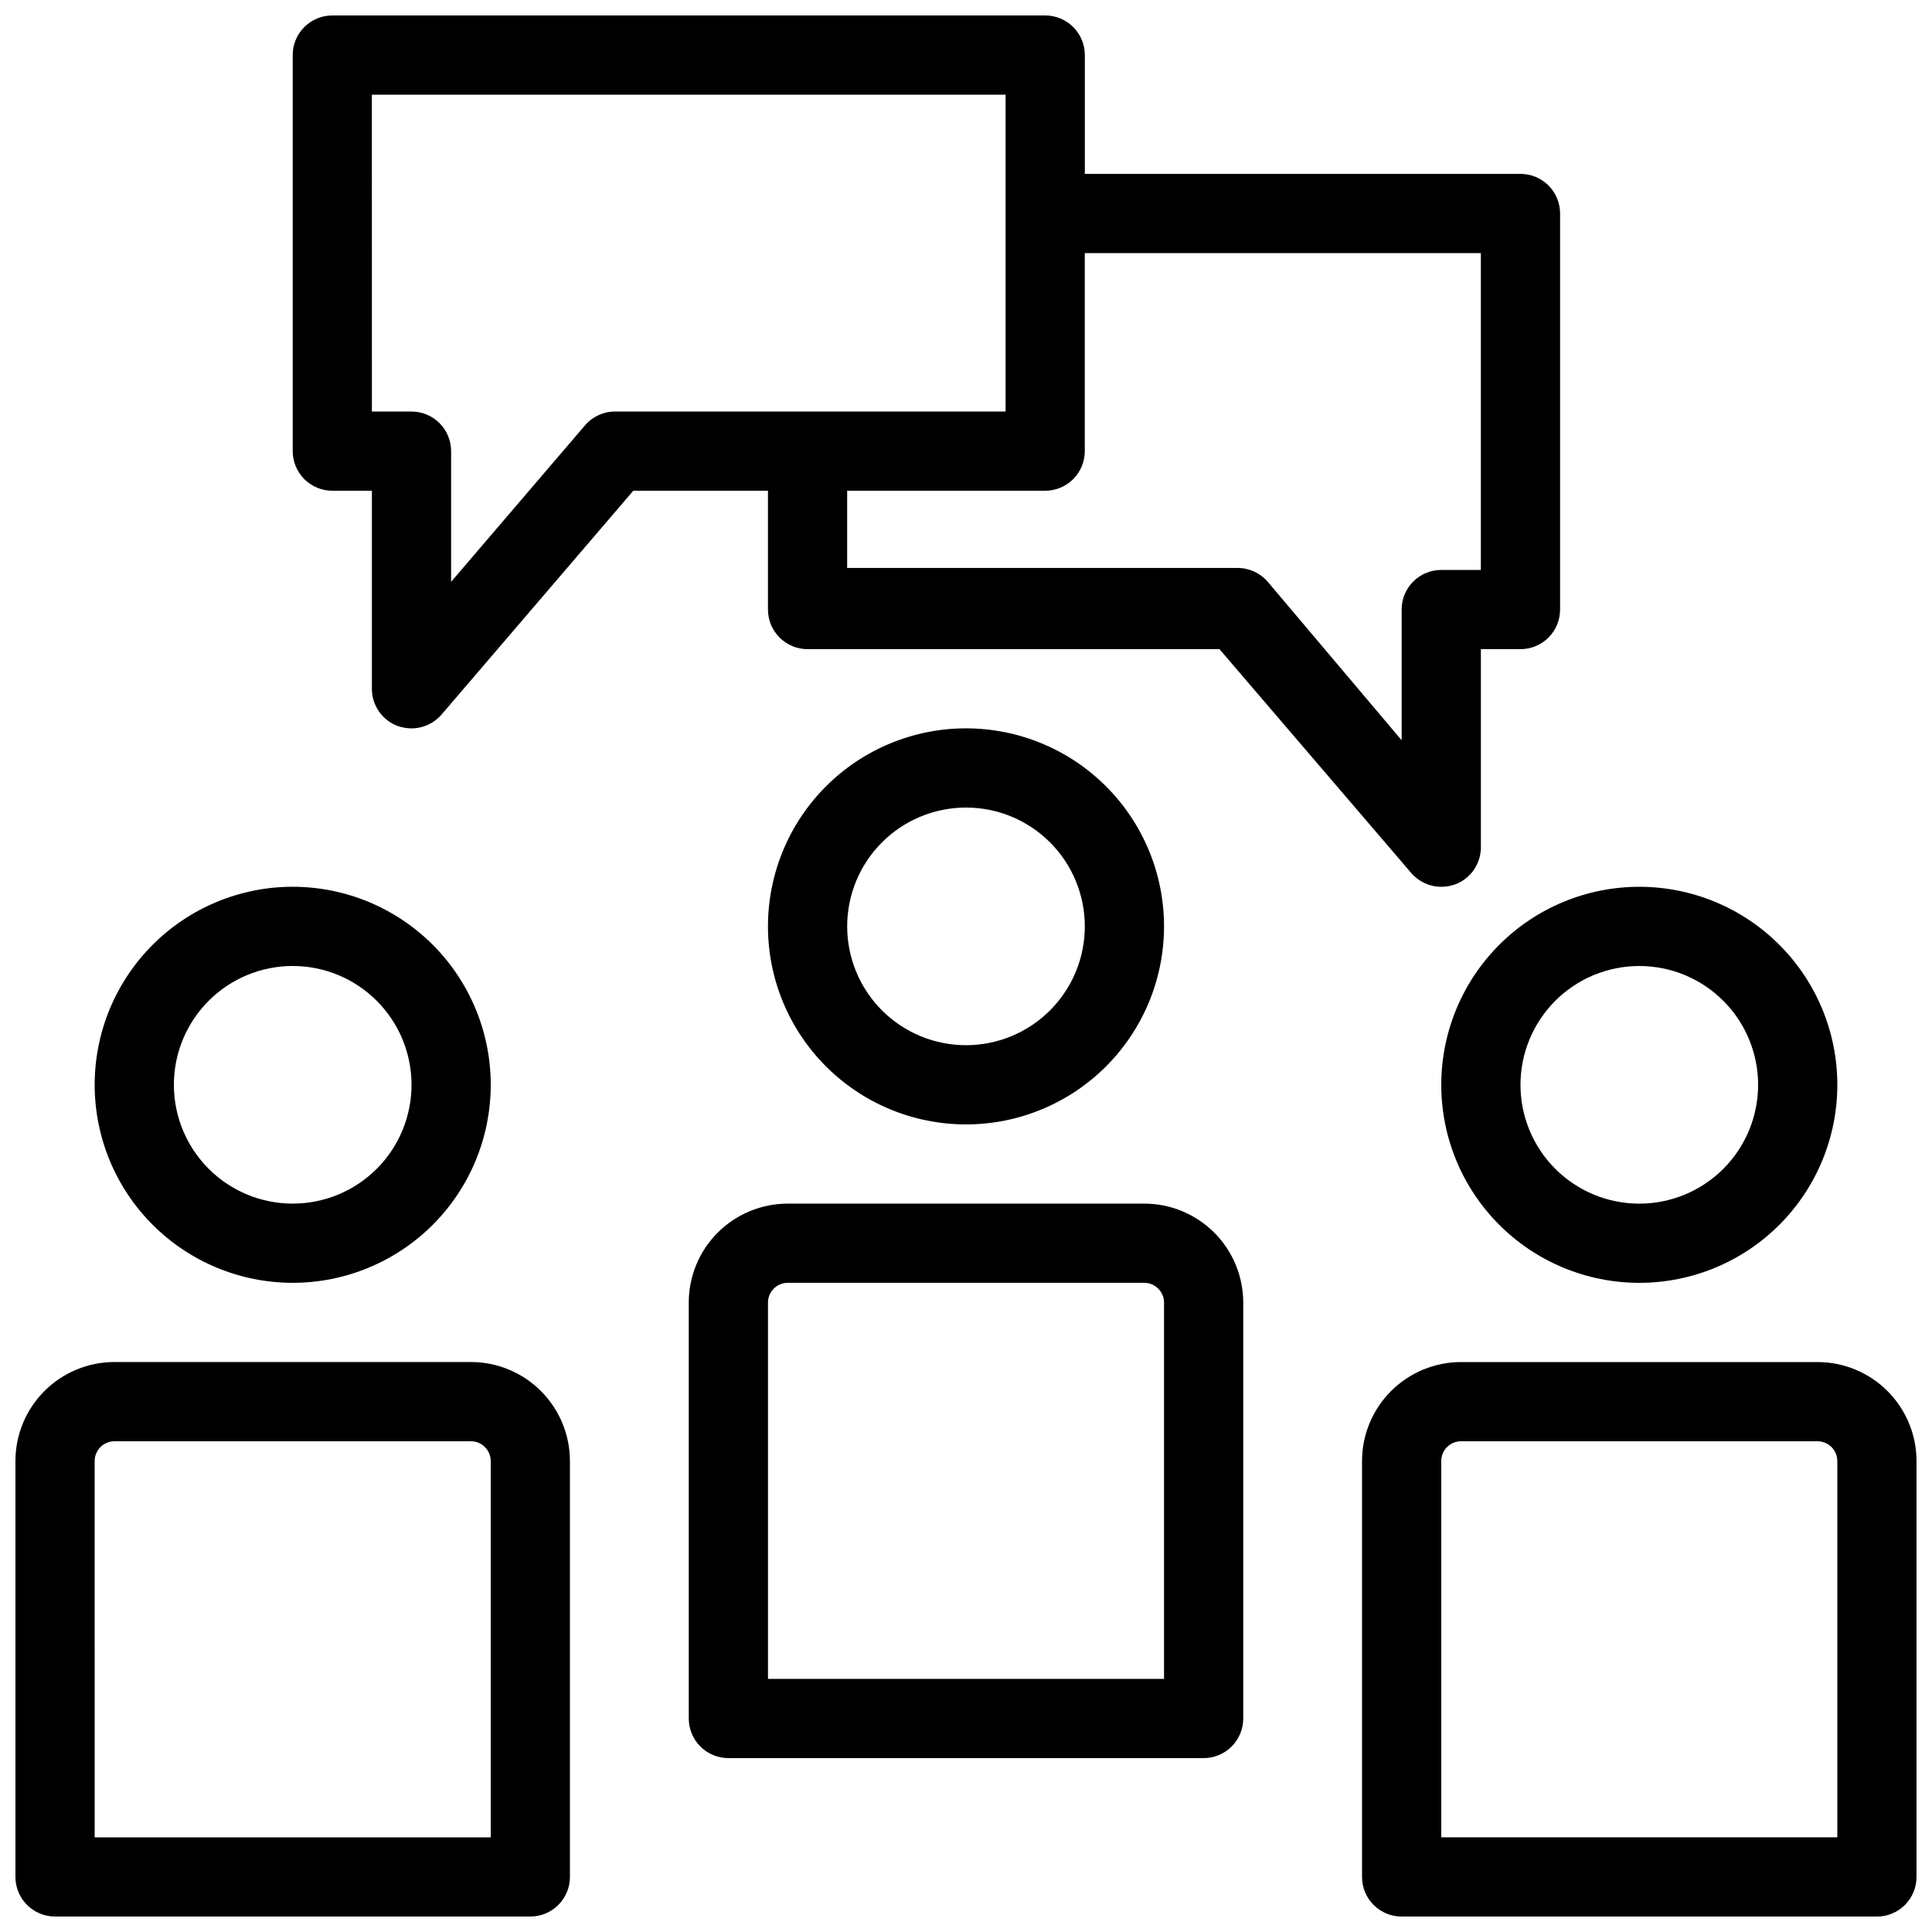 <?xml version="1.0" encoding="UTF-8"?>
<!-- Uploaded to: SVG Repo, www.svgrepo.com, Generator: SVG Repo Mixer Tools -->
<svg width="800px" height="800px" version="1.1" viewBox="144 144 512 512" xmlns="http://www.w3.org/2000/svg">
 <defs>
  <clipPath id="c">
   <path d="m221 148.09h337v231.91h-337z"/>
  </clipPath>
  <clipPath id="b">
   <path d="m148.09 504h147.91v147.9h-147.91z"/>
  </clipPath>
  <clipPath id="a">
   <path d="m504 504h147.9v147.9h-147.9z"/>
  </clipPath>
 </defs>
 <g clip-path="url(#c)">
  <path d="m232.06 274.05h10.496v52.48c-0.016 4.391 2.707 8.328 6.82 9.863 1.184 0.414 2.426 0.629 3.676 0.633 3.066 0 5.981-1.344 7.977-3.676l50.801-59.301h35.688v31.488c0 2.781 1.105 5.453 3.074 7.422s4.637 3.074 7.422 3.074h109.16l50.801 59.301c1.996 2.332 4.91 3.676 7.977 3.676 1.254-0.004 2.496-0.219 3.676-0.633 4.113-1.535 6.836-5.473 6.82-9.863v-52.48h10.496c2.785 0 5.453-1.105 7.422-3.074s3.074-4.641 3.074-7.422v-104.96c0-2.785-1.105-5.453-3.074-7.422s-4.637-3.074-7.422-3.074h-115.45v-31.488c0-2.785-1.109-5.453-3.074-7.422-1.969-1.969-4.641-3.074-7.422-3.074h-188.93c-5.797 0-10.496 4.699-10.496 10.496v104.96c0 2.781 1.105 5.453 3.074 7.422s4.637 3.074 7.422 3.074zm304.38-62.977v83.969h-10.496c-5.797 0-10.496 4.699-10.496 10.496v34.637l-35.477-41.984c-1.992-2.332-4.906-3.676-7.977-3.676h-103.49v-20.465h52.48c2.781 0 5.453-1.105 7.422-3.074 1.965-1.969 3.074-4.641 3.074-7.422v-52.48zm-293.89-41.984h167.94v83.969h-103.49c-3.066 0-5.984 1.34-7.977 3.672l-35.477 41.461v-34.637c0-2.785-1.105-5.453-3.074-7.422s-4.641-3.074-7.422-3.074h-10.496z"/>
 </g>
 <path d="m221.57 483.96c13.918 0 27.266-5.527 37.109-15.371 9.84-9.84 15.371-23.188 15.371-37.105 0-13.922-5.531-27.27-15.371-37.109-9.844-9.844-23.191-15.371-37.109-15.371-13.918 0-27.266 5.527-37.109 15.371-9.844 9.84-15.371 23.188-15.371 37.109 0 13.918 5.527 27.266 15.371 37.105 9.844 9.844 23.191 15.371 37.109 15.371zm0-83.969v0.004c8.352 0 16.359 3.316 22.266 9.223 5.906 5.902 9.223 13.914 9.223 22.266 0 8.348-3.316 16.359-9.223 22.266-5.906 5.902-13.914 9.223-22.266 9.223-8.352 0-16.359-3.32-22.266-9.223-5.906-5.906-9.223-13.918-9.223-22.266 0-8.352 3.316-16.363 9.223-22.266 5.906-5.906 13.914-9.223 22.266-9.223z"/>
 <g clip-path="url(#b)">
  <path d="m158.59 651.9h125.95c2.781 0 5.453-1.105 7.422-3.074s3.074-4.637 3.074-7.422v-110.21c0-6.961-2.766-13.633-7.688-18.555-4.918-4.922-11.594-7.688-18.555-7.688h-94.465c-6.957 0-13.633 2.766-18.555 7.688-4.918 4.922-7.684 11.594-7.684 18.555v110.21c0 2.785 1.105 5.453 3.074 7.422s4.637 3.074 7.422 3.074zm10.496-120.7c0-2.898 2.348-5.25 5.246-5.25h94.465c1.395 0 2.727 0.555 3.711 1.539 0.984 0.984 1.539 2.32 1.539 3.711v99.711h-104.96z"/>
 </g>
 <path d="m400 441.98c13.918 0 27.266-5.531 37.109-15.371 9.84-9.844 15.371-23.191 15.371-37.109 0-13.922-5.531-27.27-15.371-37.109-9.844-9.844-23.191-15.371-37.109-15.371-13.922 0-27.27 5.527-37.109 15.371-9.844 9.84-15.371 23.188-15.371 37.109 0 13.918 5.527 27.266 15.371 37.109 9.84 9.84 23.188 15.371 37.109 15.371zm0-83.969c8.352 0 16.359 3.316 22.266 9.223 5.902 5.902 9.223 13.914 9.223 22.266 0 8.352-3.32 16.359-9.223 22.266-5.906 5.902-13.914 9.223-22.266 9.223s-16.363-3.32-22.266-9.223c-5.906-5.906-9.223-13.914-9.223-22.266 0-8.352 3.316-16.363 9.223-22.266 5.902-5.906 13.914-9.223 22.266-9.223z"/>
 <path d="m326.53 489.21v110.21c0 2.785 1.105 5.453 3.074 7.422s4.637 3.074 7.422 3.074h125.95c2.781 0 5.453-1.105 7.422-3.074 1.965-1.969 3.074-4.637 3.074-7.422v-110.21c0-6.961-2.766-13.633-7.688-18.555s-11.594-7.684-18.555-7.684h-94.465c-6.957 0-13.633 2.762-18.555 7.684-4.922 4.922-7.684 11.594-7.684 18.555zm20.992 0c0-2.898 2.348-5.25 5.246-5.25h94.465c1.391 0 2.727 0.555 3.711 1.539s1.539 2.32 1.539 3.711v99.711h-104.96z"/>
 <path d="m525.95 431.49c0 13.918 5.531 27.266 15.371 37.105 9.844 9.844 23.191 15.371 37.109 15.371 13.922 0 27.27-5.527 37.109-15.371 9.844-9.84 15.371-23.188 15.371-37.105 0-13.922-5.527-27.27-15.371-37.109-9.84-9.844-23.188-15.371-37.109-15.371-13.918 0-27.266 5.527-37.109 15.371-9.84 9.84-15.371 23.188-15.371 37.109zm52.48-31.488c8.352 0 16.363 3.316 22.266 9.223 5.906 5.902 9.223 13.914 9.223 22.266 0 8.348-3.316 16.359-9.223 22.266-5.902 5.902-13.914 9.223-22.266 9.223-8.352 0-16.359-3.32-22.266-9.223-5.902-5.906-9.223-13.918-9.223-22.266 0-8.352 3.32-16.363 9.223-22.266 5.906-5.906 13.914-9.223 22.266-9.223z"/>
 <g clip-path="url(#a)">
  <path d="m625.66 504.96h-94.465c-6.961 0-13.633 2.766-18.555 7.688s-7.688 11.594-7.688 18.555v110.21c0 2.785 1.109 5.453 3.074 7.422 1.969 1.969 4.641 3.074 7.422 3.074h125.95c2.785 0 5.453-1.105 7.422-3.074s3.074-4.637 3.074-7.422v-110.21c0-6.961-2.762-13.633-7.684-18.555s-11.598-7.688-18.555-7.688zm5.246 125.95h-104.96v-99.711c0-2.898 2.352-5.25 5.25-5.25h94.465c1.391 0 2.727 0.555 3.711 1.539s1.535 2.32 1.535 3.711z"/>
 </g>
</svg>